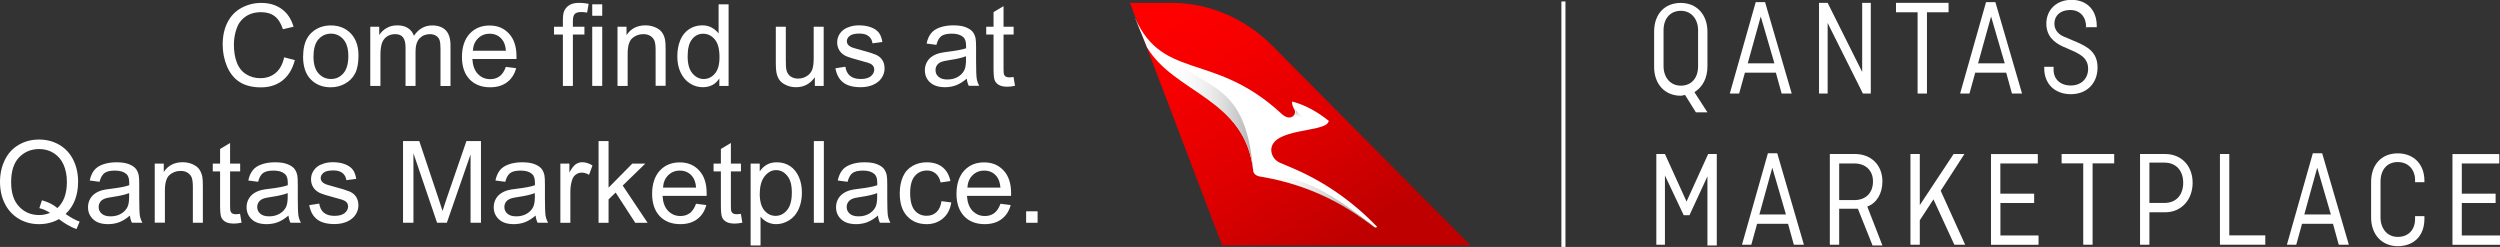 <?xml version="1.0" encoding="UTF-8"?><svg id="a" xmlns="http://www.w3.org/2000/svg" xmlns:xlink="http://www.w3.org/1999/xlink" viewBox="0 0 307.61 30.38" width="307.61" height="30.38"><rect x="0" y="0" width="307.61" height="30.38" fill="#333333" stroke="none"/><defs><linearGradient id="b" x1="165.58" y1="1.69" x2="145.17" y2="31.5" gradientTransform="translate(0 31.76) scale(1 -1)" gradientUnits="userSpaceOnUse"><stop offset="0" stop-color="#be0000"/><stop offset=".39" stop-color="#de0000"/><stop offset=".77" stop-color="#f60000"/><stop offset="1" stop-color="red"/></linearGradient><linearGradient id="c" x1="160" y1="15.16" x2="160.28" y2="18.3" gradientTransform="translate(0 31.76) scale(1 -1)" gradientUnits="userSpaceOnUse"><stop offset=".65" stop-color="#fff" stop-opacity="0"/><stop offset=".73" stop-color="#e0e0e0" stop-opacity=".26"/><stop offset=".81" stop-color="#c5c5c5" stop-opacity=".55"/><stop offset=".89" stop-color="#b5b5b5" stop-opacity=".8"/><stop offset=".95" stop-color="#afafaf"/></linearGradient><linearGradient id="d" x1="155.92" y1="6.9" x2="169.16" y2="6.9" gradientTransform="translate(0 31.76) scale(1 -1)" gradientUnits="userSpaceOnUse"><stop offset="0" stop-color="#fff" stop-opacity="0"/><stop offset=".08" stop-color="#f1f1f1" stop-opacity=".09"/><stop offset=".29" stop-color="#d4d4d4" stop-opacity=".32"/><stop offset=".5" stop-color="silver" stop-opacity=".55"/><stop offset=".7" stop-color="#b3b3b3" stop-opacity=".78"/><stop offset=".9" stop-color="#afafaf"/></linearGradient><linearGradient id="e" x1="139.39" y1="20.6" x2="154.18" y2="20.6" gradientTransform="translate(0 31.76) scale(1 -1)" gradientUnits="userSpaceOnUse"><stop offset=".25" stop-color="#fff" stop-opacity="0"/><stop offset=".46" stop-color="#ededed" stop-opacity=".28"/><stop offset=".89" stop-color="#bdbdbd" stop-opacity=".85"/><stop offset="1" stop-color="#afafaf"/></linearGradient></defs><g><path d="M150.39,30.2h30.56l-24.45-24.62c-3.28-3.28-7.71-5.23-12.31-5.23h-5.14l.35,.97,1.68,4.43,9.3,24.45Z" fill="url(#b)"/><path d="M141.09,5.76c3.37,5.76,12.13,6.29,13.11,15.23,0,.35,.35,.62,.71,.71,5.05,.8,10.01,2.83,14.26,6.29h.18c.09-.09,.09-.18,0-.18-3.01-3.1-6.55-5.58-10.63-7.26l-1.24-.53c-.62-.27-1.06-.89-1.06-1.59,.09-2.66,6.38-2.13,7-3.37l.09-.18c-1.33-1.06-2.83-1.95-4.52-2.39,0,.09-.09,.35,.27,.97,.35,.62-.44,1.59-1.59,.53l-.09-.09c-8.5-7.79-14.88-3.72-18.25-12.49l1.77,4.34Z" fill="#fff"/><path d="M161.55,14.7s-1.42,.09-2.21-1.33c.27,.44,0,.97-.62,.97v2.13c.89-.27,1.95-.44,2.83-.62v-1.15Z" fill="url(#c)"/><path d="M155.88,21.88c4.69,.89,9.21,2.92,13.2,6.11-8.86-7.53-12.84-6.2-13.2-6.11Z" fill="url(#d)"/><path d="M142.86,6.2c-1.42-.97-2.57-2.39-3.45-4.87l1.68,4.43c3.37,5.76,12.13,6.29,13.11,15.23-.97-11.34-5.93-9.65-11.34-14.79Z" fill="url(#e)"/><path d="M192.37,.18V30.38" fill="#fff" stroke="#fff" stroke-miterlimit="10" stroke-width=".5"/><path d="M210.09,8.15c0,1.51-.62,2.57-1.6,3.19l1.6,2.48h-1.42l-1.33-2.13c-.18,0-.35,.09-.53,.09-1.95,0-3.28-1.42-3.28-3.54V3.9c0-2.21,1.33-3.54,3.28-3.54s3.28,1.42,3.28,3.54v4.25Zm-5.4,0c0,1.33,.8,2.39,2.13,2.39s2.12-.97,2.12-2.39V3.72c0-1.33-.8-2.39-2.12-2.39s-2.13,.97-2.13,2.39v4.43Z" fill="#fff"/><path d="M212.84,11.51l3.19-11.25h1.15l3.28,11.25h-1.24l-.71-2.57h-3.81l-.71,2.57h-1.15Zm2.21-3.72h3.28l-1.68-5.76-1.6,5.76Z" fill="#fff"/><path d="M230.2,11.51h-.98l-4.34-8.68V11.51h-1.06V.35h1.06l4.25,8.5V.35h1.06V11.51Z" fill="#fff"/><path d="M233.29,.35h6.47V1.51h-2.66V11.51h-1.15V1.51h-2.66V.35Z" fill="#fff"/><path d="M241.18,11.51l3.19-11.25h1.15l3.28,11.25h-1.24l-.71-2.57h-3.81l-.71,2.57h-1.15Zm2.21-3.72h3.28l-1.68-5.76-1.6,5.76Z" fill="#fff"/><path d="M256.68,3.54v-.27c0-1.15-.71-2.04-1.95-2.04s-1.95,.71-1.95,1.68c0,.8,.53,1.33,1.15,1.59l1.68,.71c1.15,.53,2.48,1.15,2.48,3.1s-1.33,3.28-3.28,3.28-3.28-1.24-3.28-3.19v-.18h1.15v.35c0,1.15,.8,1.95,2.12,1.95s2.13-.89,2.13-2.04c0-1.24-.8-1.68-1.68-2.13l-1.42-.62c-1.15-.53-2.04-1.33-2.04-2.83,0-1.68,1.24-2.92,3.1-2.92s3.1,1.24,3.1,3.19v.18h-1.33v.18Z" fill="#fff"/><path d="M204.86,21.61v8.5h-1.06v-11.16h1.06l2.66,5.85,2.66-5.85h1.06v11.25h-1.15v-8.5l-2.21,4.78h-.71l-2.3-4.87Z" fill="#fff"/><path d="M214.34,30.11l3.19-11.25h1.15l3.28,11.25h-1.24l-.71-2.57h-3.81l-.71,2.57h-1.15Zm2.13-3.72h3.28l-1.68-5.76-1.59,5.76Z" fill="#fff"/><path d="M230.37,30.11l-1.77-4.43h-2.3v4.43h-1.15v-11.16h3.1c1.95,0,3.37,1.33,3.37,3.37,0,1.51-.71,2.66-1.86,3.1l1.86,4.78h-1.24v-.09Zm-4.07-10.01v4.52h1.86c1.42,0,2.3-.89,2.3-2.3,0-1.33-.89-2.21-2.3-2.21h-1.86Z" fill="#fff"/><path d="M236.22,25.24l4.16-6.29h1.33l-2.92,4.52,3.01,6.64h-1.33l-2.57-5.58-1.68,2.57v3.01h-1.15v-11.16h1.15v6.29Z" fill="#fff"/><path d="M246.14,24.98v3.99h4.69v1.15h-5.85v-11.16h5.76v1.15h-4.61v3.72h4.16v1.15h-4.16Z" fill="#fff"/><path d="M253.67,18.95h6.47v1.15h-2.66v10.01h-1.15v-10.01h-2.66v-1.15Z" fill="#fff"/><path d="M263.32,18.95h3.1c1.95,0,3.37,1.42,3.37,3.54s-1.42,3.63-3.37,3.63h-1.95v3.99h-1.15v-11.16Zm1.15,1.15v4.87h1.86c1.42,0,2.3-.97,2.3-2.48s-.89-2.48-2.3-2.48h-1.86v.09Z" fill="#fff"/><path d="M274.3,28.96h4.43v1.15h-5.58v-11.16h1.15v10.01Z" fill="#fff"/><path d="M281.39,30.11l3.19-11.25h1.15l3.28,11.25h-1.24l-.71-2.57h-3.81l-.71,2.57h-1.15Zm2.13-3.72h3.28l-1.68-5.76-1.59,5.76Z" fill="#fff"/><path d="M298.31,26.57v.35c0,2.13-1.33,3.37-3.28,3.37s-3.28-1.42-3.28-3.54v-4.34c0-2.21,1.33-3.54,3.28-3.54s3.28,1.33,3.28,3.37v.18h-1.15v-.27c0-1.24-.8-2.21-2.13-2.21s-2.12,.97-2.12,2.39v4.43c0,1.33,.8,2.39,2.12,2.39s2.13-.89,2.13-2.21v-.35h1.15Z" fill="#fff"/><path d="M302.91,24.98v3.99h4.7v1.15h-5.85v-11.16h5.76v1.15h-4.61v3.72h4.16v1.15h-4.16Z" fill="#fff"/></g><g><path d="M34.95,7.05l1.33,.34c-.28,1.09-.78,1.92-1.5,2.5-.72,.57-1.61,.86-2.66,.86s-1.96-.22-2.64-.66c-.68-.44-1.19-1.08-1.55-1.92-.35-.84-.53-1.73-.53-2.69,0-1.05,.2-1.96,.6-2.74s.97-1.37,1.71-1.77,1.55-.61,2.44-.61c1.01,0,1.85,.26,2.54,.77,.69,.51,1.16,1.23,1.43,2.16l-1.31,.31c-.23-.73-.57-1.26-1.01-1.6s-1-.5-1.67-.5c-.77,0-1.42,.19-1.94,.56s-.88,.87-1.09,1.49c-.21,.62-.32,1.27-.32,1.93,0,.85,.12,1.6,.37,2.24,.25,.64,.64,1.11,1.16,1.43,.53,.32,1.09,.47,1.71,.47,.74,0,1.38-.21,1.89-.64,.52-.43,.87-1.07,1.05-1.91Z" fill="#fff"/><path d="M37.3,6.93c0-1.35,.37-2.35,1.12-2.99,.63-.54,1.39-.81,2.29-.81,1,0,1.82,.33,2.45,.98,.63,.66,.95,1.56,.95,2.72,0,.94-.14,1.67-.42,2.21s-.69,.95-1.23,1.25-1.12,.45-1.76,.45c-1.02,0-1.84-.33-2.47-.98-.63-.65-.94-1.59-.94-2.82Zm1.27,0c0,.93,.2,1.63,.61,2.09,.41,.46,.92,.7,1.54,.7s1.12-.23,1.53-.7,.61-1.18,.61-2.13c0-.9-.2-1.58-.61-2.05-.41-.46-.92-.7-1.52-.7s-1.13,.23-1.54,.69c-.41,.46-.61,1.16-.61,2.09Z" fill="#fff"/><path d="M45.56,10.57V3.29h1.1v1.02c.23-.36,.53-.64,.91-.86,.38-.22,.81-.33,1.3-.33,.54,0,.98,.11,1.33,.34,.34,.22,.59,.54,.73,.94,.58-.85,1.33-1.27,2.25-1.27,.72,0,1.28,.2,1.67,.6,.39,.4,.58,1.02,.58,1.85v5h-1.23V5.99c0-.49-.04-.85-.12-1.07-.08-.22-.22-.39-.43-.52-.21-.13-.46-.2-.74-.2-.51,0-.94,.17-1.27,.51-.34,.34-.51,.89-.51,1.63v4.23h-1.23V5.84c0-.55-.1-.96-.3-1.23-.2-.27-.53-.41-.99-.41-.35,0-.67,.09-.96,.27-.29,.18-.51,.45-.64,.8s-.2,.86-.2,1.52v3.78h-1.23Z" fill="#fff"/><path d="M62.24,8.23l1.27,.16c-.2,.74-.57,1.32-1.12,1.73-.54,.41-1.24,.62-2.08,.62-1.06,0-1.91-.33-2.53-.98s-.94-1.57-.94-2.76,.32-2.17,.95-2.85,1.45-1.01,2.45-1.01,1.77,.33,2.38,.99c.62,.66,.93,1.59,.93,2.8,0,.07,0,.18,0,.33h-5.43c.05,.8,.27,1.41,.68,1.84,.41,.43,.91,.64,1.52,.64,.45,0,.84-.12,1.16-.36,.32-.24,.57-.62,.76-1.14Zm-4.05-1.99h4.06c-.05-.61-.21-1.07-.47-1.38-.39-.48-.9-.71-1.53-.71-.57,0-1.04,.19-1.43,.57s-.6,.89-.64,1.52Z" fill="#fff"/><path d="M69.26,10.57V4.25h-1.09v-.96h1.09v-.77c0-.49,.04-.85,.13-1.09,.12-.32,.33-.58,.63-.78s.72-.3,1.26-.3c.35,0,.73,.04,1.15,.12l-.19,1.08c-.26-.05-.5-.07-.73-.07-.37,0-.64,.08-.79,.24-.16,.16-.23,.46-.23,.9v.67h1.42v.96h-1.42v6.32h-1.23Z" fill="#fff"/><path d="M72.87,1.94V.53h1.23V1.94h-1.23Zm0,8.63V3.29h1.23v7.28h-1.23Z" fill="#fff"/><path d="M75.98,10.57V3.29h1.11v1.03c.53-.8,1.31-1.2,2.32-1.2,.44,0,.84,.08,1.21,.24,.37,.16,.64,.36,.83,.62s.31,.56,.38,.91c.05,.23,.07,.63,.07,1.2v4.47h-1.23V6.15c0-.5-.05-.88-.14-1.13-.1-.25-.27-.45-.51-.6-.24-.15-.53-.22-.86-.22-.53,0-.98,.17-1.36,.5s-.57,.97-.57,1.9v3.97h-1.23Z" fill="#fff"/><path d="M88.51,10.57v-.92c-.46,.72-1.14,1.08-2.04,1.08-.58,0-1.11-.16-1.6-.48s-.86-.77-1.13-1.34c-.27-.57-.4-1.23-.4-1.98s.12-1.39,.36-1.98c.24-.59,.61-1.04,1.09-1.36,.48-.32,1.03-.47,1.62-.47,.44,0,.83,.09,1.17,.28s.62,.43,.84,.72V.53h1.23V10.57h-1.14Zm-3.9-3.63c0,.93,.2,1.63,.59,2.09,.39,.46,.86,.69,1.39,.69s1-.22,1.37-.66c.38-.44,.57-1.11,.57-2.02,0-1-.19-1.73-.58-2.19s-.86-.7-1.42-.7-1.01,.22-1.37,.67c-.37,.45-.55,1.15-.55,2.12Z" fill="#fff"/><path d="M100.26,10.57v-1.07c-.57,.82-1.34,1.23-2.31,1.23-.43,0-.83-.08-1.2-.25-.37-.16-.65-.37-.83-.62-.18-.25-.31-.55-.38-.91-.05-.24-.08-.63-.08-1.15V3.29h1.23V7.33c0,.64,.02,1.08,.08,1.3,.08,.32,.24,.58,.49,.76s.56,.28,.93,.28,.72-.09,1.04-.28c.32-.19,.55-.45,.69-.77,.13-.33,.2-.8,.2-1.42V3.29h1.23v7.28h-1.1Z" fill="#fff"/><path d="M102.8,8.4l1.22-.19c.07,.49,.26,.86,.57,1.12,.31,.26,.75,.39,1.31,.39s.99-.12,1.26-.35c.27-.23,.41-.5,.41-.81,0-.28-.12-.5-.36-.66-.17-.11-.59-.25-1.26-.42-.9-.23-1.53-.43-1.88-.59-.35-.17-.61-.4-.79-.69s-.27-.62-.27-.98c0-.32,.07-.62,.22-.9,.15-.28,.35-.51,.61-.69,.19-.14,.45-.26,.78-.36,.33-.1,.69-.15,1.07-.15,.57,0,1.07,.08,1.5,.25,.43,.16,.75,.39,.96,.67s.35,.66,.42,1.13l-1.21,.16c-.06-.37-.21-.67-.48-.88-.26-.21-.63-.32-1.11-.32-.57,0-.97,.09-1.21,.28-.24,.19-.36,.41-.36,.66,0,.16,.05,.3,.15,.43,.1,.13,.26,.24,.47,.33,.12,.05,.49,.15,1.09,.32,.87,.23,1.48,.42,1.83,.57,.35,.15,.62,.36,.81,.65,.2,.28,.29,.64,.29,1.06s-.12,.8-.36,1.16c-.24,.36-.59,.64-1.04,.84s-.96,.3-1.54,.3c-.95,0-1.67-.2-2.16-.59-.5-.39-.81-.98-.95-1.75Z" fill="#fff"/><path d="M118.96,9.67c-.46,.39-.9,.66-1.32,.82-.42,.16-.88,.24-1.36,.24-.8,0-1.41-.2-1.84-.59-.43-.39-.64-.89-.64-1.5,0-.36,.08-.68,.24-.98s.37-.53,.64-.71c.26-.18,.56-.31,.89-.4,.24-.06,.61-.13,1.1-.19,1-.12,1.73-.26,2.2-.42,0-.17,0-.28,0-.32,0-.5-.12-.86-.35-1.06-.32-.28-.78-.42-1.41-.42-.58,0-1.01,.1-1.28,.3s-.48,.56-.61,1.08l-1.21-.16c.11-.52,.29-.93,.54-1.25s.61-.56,1.09-.73,1.03-.26,1.65-.26,1.13,.07,1.51,.22,.67,.33,.86,.55,.31,.5,.38,.84c.04,.21,.06,.59,.06,1.14v1.64c0,1.15,.03,1.87,.08,2.18,.05,.3,.16,.6,.31,.87h-1.29c-.13-.26-.21-.56-.25-.9Zm-.1-2.75c-.45,.18-1.12,.34-2.01,.47-.51,.07-.87,.16-1.08,.25-.21,.09-.37,.22-.49,.4s-.17,.37-.17,.59c0,.33,.12,.6,.37,.82,.25,.22,.61,.33,1.09,.33s.9-.1,1.27-.31c.37-.21,.64-.49,.82-.85,.13-.28,.2-.69,.2-1.23v-.45Z" fill="#fff"/><path d="M124.71,9.47l.18,1.09c-.35,.07-.66,.11-.93,.11-.45,0-.79-.07-1.04-.21-.25-.14-.42-.33-.52-.56-.1-.23-.15-.72-.15-1.46V4.25h-.9v-.96h.9V1.49l1.23-.74V3.29h1.24v.96h-1.24v4.26c0,.35,.02,.58,.07,.68,.04,.1,.11,.18,.21,.24,.1,.06,.24,.09,.42,.09,.14,0,.32-.02,.54-.05Z" fill="#fff"/><path d="M8.09,26.34c.62,.43,1.19,.74,1.71,.93l-.39,.92c-.72-.26-1.44-.67-2.16-1.23-.74,.42-1.57,.62-2.47,.62s-1.73-.22-2.47-.66c-.74-.44-1.31-1.06-1.71-1.85-.4-.79-.6-1.69-.6-2.69s.2-1.89,.6-2.71c.4-.81,.97-1.43,1.72-1.86,.74-.43,1.57-.64,2.49-.64s1.76,.22,2.51,.66c.74,.44,1.31,1.06,1.7,1.85s.59,1.69,.59,2.68c0,.83-.13,1.57-.38,2.23-.25,.66-.63,1.23-1.14,1.72Zm-2.93-1.7c.77,.22,1.4,.53,1.9,.96,.78-.71,1.17-1.78,1.17-3.21,0-.81-.14-1.52-.41-2.13s-.68-1.08-1.21-1.42-1.13-.5-1.79-.5c-.99,0-1.81,.34-2.47,1.02-.65,.68-.98,1.69-.98,3.04s.32,2.31,.97,3.01c.65,.7,1.47,1.05,2.48,1.05,.48,0,.92-.09,1.34-.27-.42-.27-.85-.46-1.32-.58l.32-.97Z" fill="#fff"/><path d="M15.99,26.52c-.46,.39-.9,.66-1.32,.82s-.88,.24-1.36,.24c-.8,0-1.41-.19-1.84-.59s-.64-.89-.64-1.5c0-.36,.08-.68,.24-.98s.37-.53,.64-.71c.26-.18,.56-.31,.89-.4,.24-.06,.61-.13,1.1-.18,1-.12,1.73-.26,2.2-.43,0-.17,0-.28,0-.32,0-.5-.12-.86-.35-1.06-.32-.28-.78-.42-1.41-.42-.58,0-1.01,.1-1.28,.3s-.48,.56-.61,1.08l-1.21-.16c.11-.52,.29-.93,.54-1.25,.25-.32,.61-.56,1.09-.73s1.03-.26,1.65-.26,1.13,.07,1.51,.22c.39,.15,.67,.33,.86,.55,.18,.22,.31,.5,.38,.84,.04,.21,.06,.59,.06,1.14v1.64c0,1.15,.03,1.87,.08,2.18,.05,.3,.16,.6,.31,.87h-1.29c-.13-.26-.21-.55-.25-.9Zm-.1-2.76c-.45,.18-1.12,.34-2.01,.47-.51,.07-.87,.15-1.08,.25-.21,.09-.37,.23-.49,.4-.11,.18-.17,.37-.17,.59,0,.33,.12,.6,.37,.82,.25,.22,.61,.33,1.09,.33s.9-.1,1.27-.31c.37-.21,.64-.49,.82-.85,.13-.28,.2-.69,.2-1.23v-.45Z" fill="#fff"/><path d="M19.04,27.41v-7.28h1.11v1.03c.53-.8,1.31-1.2,2.32-1.2,.44,0,.84,.08,1.21,.24,.37,.16,.64,.37,.83,.62,.18,.26,.31,.56,.38,.91,.05,.23,.07,.63,.07,1.2v4.48h-1.23v-4.43c0-.5-.05-.88-.14-1.13-.1-.25-.27-.45-.51-.6-.24-.15-.53-.22-.86-.22-.53,0-.98,.17-1.36,.5-.38,.33-.57,.97-.57,1.9v3.97h-1.23Z" fill="#fff"/><path d="M29.54,26.31l.18,1.09c-.35,.07-.66,.11-.93,.11-.45,0-.79-.07-1.04-.21s-.42-.33-.52-.56-.15-.72-.15-1.46v-4.19h-.9v-.96h.9v-1.8l1.23-.74v2.54h1.24v.96h-1.24v4.26c0,.35,.02,.58,.07,.68,.04,.1,.11,.18,.21,.24,.1,.06,.24,.09,.42,.09,.14,0,.32-.02,.54-.05Z" fill="#fff"/><path d="M35.5,26.52c-.46,.39-.9,.66-1.32,.82s-.88,.24-1.36,.24c-.8,0-1.41-.19-1.84-.59s-.64-.89-.64-1.5c0-.36,.08-.68,.24-.98s.37-.53,.64-.71c.26-.18,.56-.31,.89-.4,.24-.06,.61-.13,1.1-.18,1-.12,1.73-.26,2.2-.43,0-.17,0-.28,0-.32,0-.5-.12-.86-.35-1.06-.32-.28-.78-.42-1.41-.42-.58,0-1.01,.1-1.28,.3s-.48,.56-.61,1.08l-1.21-.16c.11-.52,.29-.93,.54-1.25,.25-.32,.61-.56,1.09-.73s1.03-.26,1.65-.26,1.13,.07,1.51,.22c.39,.15,.67,.33,.86,.55,.18,.22,.31,.5,.38,.84,.04,.21,.06,.59,.06,1.14v1.64c0,1.15,.03,1.87,.08,2.18,.05,.3,.16,.6,.31,.87h-1.29c-.13-.26-.21-.55-.25-.9Zm-.1-2.76c-.45,.18-1.12,.34-2.01,.47-.51,.07-.87,.15-1.08,.25-.21,.09-.37,.23-.49,.4-.11,.18-.17,.37-.17,.59,0,.33,.12,.6,.37,.82,.25,.22,.61,.33,1.09,.33s.9-.1,1.27-.31c.37-.21,.64-.49,.82-.85,.13-.28,.2-.69,.2-1.23v-.45Z" fill="#fff"/><path d="M38.06,25.24l1.22-.19c.07,.49,.26,.86,.57,1.12,.31,.26,.75,.39,1.31,.39s.99-.12,1.26-.35c.27-.23,.41-.5,.41-.81,0-.28-.12-.5-.36-.66-.17-.11-.59-.25-1.26-.42-.9-.23-1.53-.43-1.88-.59-.35-.17-.61-.4-.79-.69s-.27-.62-.27-.98c0-.32,.07-.63,.22-.9s.35-.51,.61-.69c.19-.14,.45-.26,.78-.36,.33-.1,.69-.15,1.07-.15,.57,0,1.07,.08,1.5,.25,.43,.17,.75,.39,.96,.67,.21,.28,.35,.66,.42,1.13l-1.21,.16c-.06-.37-.21-.67-.48-.88-.26-.21-.63-.32-1.11-.32-.57,0-.97,.09-1.21,.28-.24,.19-.36,.41-.36,.66,0,.16,.05,.3,.15,.43,.1,.13,.26,.24,.47,.33,.12,.05,.49,.15,1.09,.32,.87,.23,1.48,.42,1.83,.57,.35,.15,.62,.36,.81,.65s.29,.64,.29,1.06-.12,.8-.36,1.16c-.24,.36-.59,.64-1.04,.84s-.96,.3-1.54,.3c-.95,0-1.67-.2-2.16-.59-.5-.39-.81-.97-.95-1.75Z" fill="#fff"/><path d="M49.59,27.41v-10.05h2l2.38,7.11c.22,.66,.38,1.16,.48,1.49,.11-.37,.29-.9,.53-1.61l2.41-6.99h1.79v10.05h-1.28v-8.41l-2.92,8.41h-1.2l-2.91-8.55v8.55h-1.28Z" fill="#fff"/><path d="M65.91,26.52c-.46,.39-.9,.66-1.32,.82s-.88,.24-1.36,.24c-.8,0-1.41-.19-1.84-.59s-.64-.89-.64-1.5c0-.36,.08-.68,.24-.98s.37-.53,.64-.71c.26-.18,.56-.31,.89-.4,.24-.06,.61-.13,1.1-.18,1-.12,1.73-.26,2.2-.43,0-.17,0-.28,0-.32,0-.5-.12-.86-.35-1.06-.32-.28-.78-.42-1.41-.42-.58,0-1.01,.1-1.28,.3s-.48,.56-.61,1.08l-1.21-.16c.11-.52,.29-.93,.54-1.25,.25-.32,.61-.56,1.09-.73s1.03-.26,1.65-.26,1.13,.07,1.51,.22c.39,.15,.67,.33,.86,.55,.18,.22,.31,.5,.38,.84,.04,.21,.06,.59,.06,1.14v1.64c0,1.15,.03,1.87,.08,2.18,.05,.3,.16,.6,.31,.87h-1.29c-.13-.26-.21-.55-.25-.9Zm-.1-2.76c-.45,.18-1.12,.34-2.01,.47-.51,.07-.87,.15-1.08,.25-.21,.09-.37,.23-.49,.4-.11,.18-.17,.37-.17,.59,0,.33,.12,.6,.37,.82,.25,.22,.61,.33,1.09,.33s.9-.1,1.27-.31c.37-.21,.64-.49,.82-.85,.13-.28,.2-.69,.2-1.23v-.45Z" fill="#fff"/><path d="M68.95,27.41v-7.28h1.11v1.1c.28-.52,.55-.86,.78-1.02,.24-.16,.5-.25,.79-.25,.42,0,.84,.13,1.27,.4l-.42,1.15c-.3-.18-.6-.27-.9-.27-.27,0-.51,.08-.73,.24s-.37,.39-.46,.68c-.14,.44-.21,.92-.21,1.44v3.81h-1.23Z" fill="#fff"/><path d="M73.65,27.41v-10.05h1.23v5.73l2.92-2.96h1.6l-2.78,2.7,3.06,4.58h-1.52l-2.41-3.72-.87,.84v2.88h-1.23Z" fill="#fff"/><path d="M85.64,25.07l1.27,.16c-.2,.74-.57,1.32-1.12,1.73-.54,.41-1.24,.62-2.08,.62-1.06,0-1.91-.33-2.53-.98s-.94-1.58-.94-2.76,.32-2.17,.95-2.85,1.45-1.01,2.45-1.01,1.77,.33,2.38,.99c.62,.66,.93,1.59,.93,2.8,0,.07,0,.18,0,.33h-5.43c.05,.8,.27,1.41,.68,1.84,.41,.42,.91,.64,1.52,.64,.45,0,.84-.12,1.16-.36s.57-.62,.76-1.14Zm-4.05-1.99h4.06c-.05-.61-.21-1.07-.47-1.38-.39-.48-.9-.71-1.53-.71-.57,0-1.04,.19-1.43,.57s-.6,.89-.64,1.52Z" fill="#fff"/><path d="M91.16,26.31l.18,1.09c-.35,.07-.66,.11-.93,.11-.45,0-.79-.07-1.04-.21s-.42-.33-.52-.56-.15-.72-.15-1.46v-4.19h-.9v-.96h.9v-1.8l1.23-.74v2.54h1.24v.96h-1.24v4.26c0,.35,.02,.58,.07,.68,.04,.1,.11,.18,.21,.24,.1,.06,.24,.09,.42,.09,.14,0,.32-.02,.54-.05Z" fill="#fff"/><path d="M92.36,30.2v-10.07h1.12v.95c.27-.37,.56-.65,.9-.83,.33-.19,.74-.28,1.21-.28,.62,0,1.17,.16,1.64,.48s.83,.77,1.08,1.35,.36,1.22,.36,1.92c0,.74-.13,1.41-.4,2.01s-.66,1.05-1.16,1.37c-.51,.32-1.05,.48-1.61,.48-.41,0-.78-.09-1.11-.26-.33-.17-.59-.39-.81-.66v3.54h-1.23Zm1.12-6.39c0,.94,.19,1.63,.57,2.08s.84,.67,1.38,.67,1.02-.23,1.41-.7c.39-.46,.59-1.18,.59-2.16s-.19-1.62-.57-2.08c-.38-.46-.84-.69-1.37-.69s-.99,.25-1.39,.74c-.4,.49-.61,1.21-.61,2.14Z" fill="#fff"/><path d="M100.14,27.41v-10.05h1.23v10.05h-1.23Z" fill="#fff"/><path d="M108.03,26.52c-.46,.39-.9,.66-1.32,.82s-.88,.24-1.36,.24c-.8,0-1.41-.19-1.84-.59s-.64-.89-.64-1.5c0-.36,.08-.68,.24-.98s.37-.53,.64-.71c.26-.18,.56-.31,.89-.4,.24-.06,.61-.13,1.1-.18,1-.12,1.73-.26,2.2-.43,0-.17,0-.28,0-.32,0-.5-.12-.86-.35-1.06-.32-.28-.78-.42-1.41-.42-.58,0-1.01,.1-1.28,.3s-.48,.56-.61,1.08l-1.21-.16c.11-.52,.29-.93,.54-1.25,.25-.32,.61-.56,1.09-.73s1.03-.26,1.65-.26,1.13,.07,1.51,.22c.39,.15,.67,.33,.86,.55,.18,.22,.31,.5,.38,.84,.04,.21,.06,.59,.06,1.14v1.64c0,1.15,.03,1.87,.08,2.18,.05,.3,.16,.6,.31,.87h-1.29c-.13-.26-.21-.55-.25-.9Zm-.1-2.76c-.45,.18-1.12,.34-2.01,.47-.51,.07-.87,.15-1.08,.25-.21,.09-.37,.23-.49,.4-.11,.18-.17,.37-.17,.59,0,.33,.12,.6,.37,.82,.25,.22,.61,.33,1.09,.33s.9-.1,1.27-.31c.37-.21,.64-.49,.82-.85,.13-.28,.2-.69,.2-1.23v-.45Z" fill="#fff"/><path d="M115.84,24.75l1.21,.16c-.13,.84-.47,1.49-1.02,1.96-.55,.47-1.22,.71-2.01,.71-1,0-1.8-.33-2.4-.98-.61-.65-.91-1.58-.91-2.8,0-.79,.13-1.47,.39-2.06,.26-.59,.66-1.03,1.19-1.33s1.11-.44,1.74-.44c.79,0,1.44,.2,1.94,.6,.5,.4,.82,.97,.97,1.7l-1.2,.18c-.11-.49-.32-.86-.61-1.1s-.64-.37-1.05-.37c-.62,0-1.13,.22-1.51,.67-.39,.45-.58,1.15-.58,2.11s.19,1.69,.56,2.13c.37,.44,.86,.66,1.47,.66,.48,0,.89-.15,1.21-.45,.32-.3,.53-.75,.62-1.37Z" fill="#fff"/><path d="M123.09,25.07l1.27,.16c-.2,.74-.57,1.32-1.12,1.73-.54,.41-1.24,.62-2.08,.62-1.06,0-1.91-.33-2.53-.98-.62-.66-.94-1.58-.94-2.76s.32-2.17,.95-2.85c.63-.68,1.45-1.01,2.45-1.01s1.77,.33,2.39,.99,.93,1.59,.93,2.8c0,.07,0,.18,0,.33h-5.43c.05,.8,.27,1.41,.68,1.84,.41,.42,.91,.64,1.52,.64,.45,0,.84-.12,1.16-.36,.32-.24,.57-.62,.76-1.14Zm-4.05-1.99h4.06c-.06-.61-.21-1.07-.47-1.38-.39-.48-.9-.71-1.53-.71-.57,0-1.04,.19-1.43,.57-.39,.38-.6,.89-.64,1.52Z" fill="#fff"/><path d="M126.26,27.41v-1.41h1.41v1.41h-1.41Z" fill="#fff"/></g></svg>